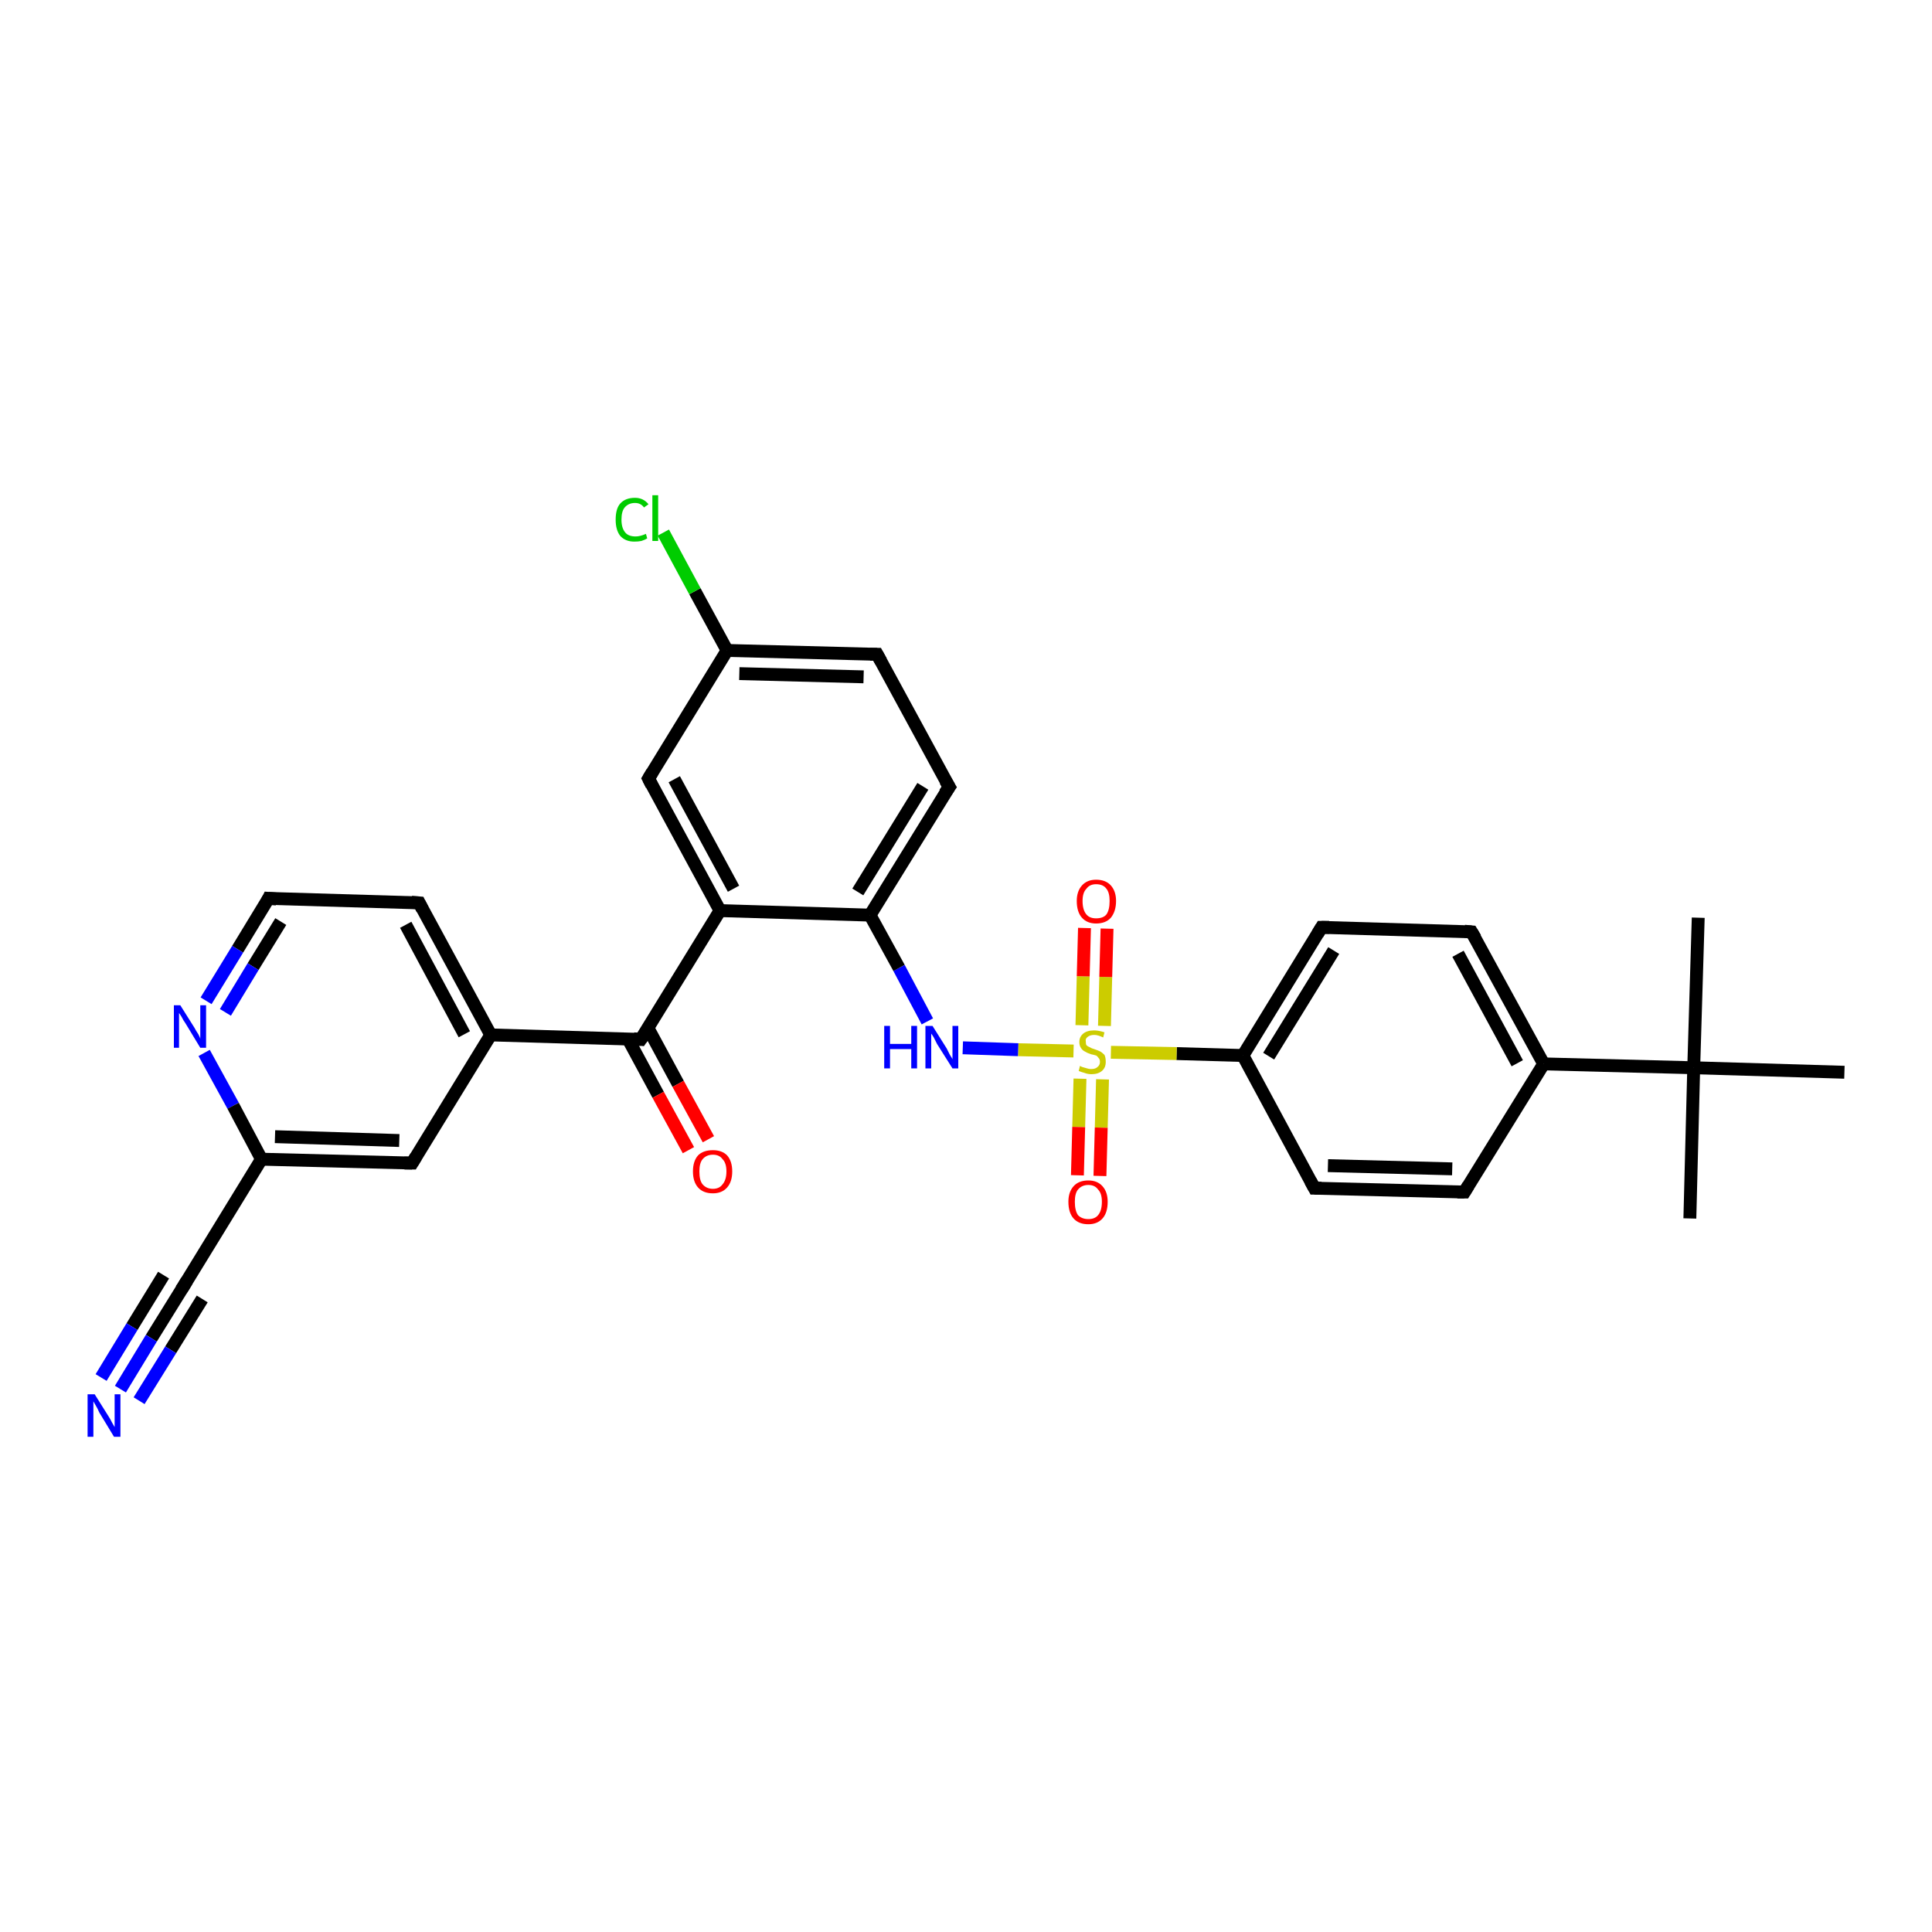 <?xml version='1.0' encoding='iso-8859-1'?>
<svg version='1.1' baseProfile='full'
              xmlns='http://www.w3.org/2000/svg'
                      xmlns:rdkit='http://www.rdkit.org/xml'
                      xmlns:xlink='http://www.w3.org/1999/xlink'
                  xml:space='preserve'
width='300px' height='300px' viewBox='0 0 300 300'>
<!-- END OF HEADER -->
<rect style='opacity:1.0;fill:#FFFFFF;stroke:none' width='300.0' height='300.0' x='0.0' y='0.0'> </rect>
<path class='bond-0 atom-0 atom-1' d='M 263.7,142.5 L 263.0,165.8' style='fill:none;fill-rule:evenodd;stroke:#000000;stroke-width:2.0px;stroke-linecap:butt;stroke-linejoin:miter;stroke-opacity:1' />
<path class='bond-1 atom-1 atom-2' d='M 263.0,165.8 L 262.4,189.2' style='fill:none;fill-rule:evenodd;stroke:#000000;stroke-width:2.0px;stroke-linecap:butt;stroke-linejoin:miter;stroke-opacity:1' />
<path class='bond-2 atom-1 atom-3' d='M 263.0,165.8 L 286.4,166.5' style='fill:none;fill-rule:evenodd;stroke:#000000;stroke-width:2.0px;stroke-linecap:butt;stroke-linejoin:miter;stroke-opacity:1' />
<path class='bond-3 atom-1 atom-4' d='M 263.0,165.8 L 239.7,165.2' style='fill:none;fill-rule:evenodd;stroke:#000000;stroke-width:2.0px;stroke-linecap:butt;stroke-linejoin:miter;stroke-opacity:1' />
<path class='bond-4 atom-4 atom-5' d='M 239.7,165.2 L 228.5,144.7' style='fill:none;fill-rule:evenodd;stroke:#000000;stroke-width:2.0px;stroke-linecap:butt;stroke-linejoin:miter;stroke-opacity:1' />
<path class='bond-4 atom-4 atom-5' d='M 235.6,165.1 L 226.4,148.1' style='fill:none;fill-rule:evenodd;stroke:#000000;stroke-width:2.0px;stroke-linecap:butt;stroke-linejoin:miter;stroke-opacity:1' />
<path class='bond-5 atom-5 atom-6' d='M 228.5,144.7 L 205.2,144.0' style='fill:none;fill-rule:evenodd;stroke:#000000;stroke-width:2.0px;stroke-linecap:butt;stroke-linejoin:miter;stroke-opacity:1' />
<path class='bond-6 atom-6 atom-7' d='M 205.2,144.0 L 193.0,163.9' style='fill:none;fill-rule:evenodd;stroke:#000000;stroke-width:2.0px;stroke-linecap:butt;stroke-linejoin:miter;stroke-opacity:1' />
<path class='bond-6 atom-6 atom-7' d='M 207.1,147.6 L 197.0,164.0' style='fill:none;fill-rule:evenodd;stroke:#000000;stroke-width:2.0px;stroke-linecap:butt;stroke-linejoin:miter;stroke-opacity:1' />
<path class='bond-7 atom-7 atom-8' d='M 193.0,163.9 L 182.7,163.6' style='fill:none;fill-rule:evenodd;stroke:#000000;stroke-width:2.0px;stroke-linecap:butt;stroke-linejoin:miter;stroke-opacity:1' />
<path class='bond-7 atom-7 atom-8' d='M 182.7,163.6 L 172.5,163.4' style='fill:none;fill-rule:evenodd;stroke:#CCCC00;stroke-width:2.0px;stroke-linecap:butt;stroke-linejoin:miter;stroke-opacity:1' />
<path class='bond-8 atom-8 atom-9' d='M 167.7,167.5 L 167.5,175.0' style='fill:none;fill-rule:evenodd;stroke:#CCCC00;stroke-width:2.0px;stroke-linecap:butt;stroke-linejoin:miter;stroke-opacity:1' />
<path class='bond-8 atom-8 atom-9' d='M 167.5,175.0 L 167.3,182.5' style='fill:none;fill-rule:evenodd;stroke:#FF0000;stroke-width:2.0px;stroke-linecap:butt;stroke-linejoin:miter;stroke-opacity:1' />
<path class='bond-8 atom-8 atom-9' d='M 171.2,167.6 L 171.0,175.1' style='fill:none;fill-rule:evenodd;stroke:#CCCC00;stroke-width:2.0px;stroke-linecap:butt;stroke-linejoin:miter;stroke-opacity:1' />
<path class='bond-8 atom-8 atom-9' d='M 171.0,175.1 L 170.8,182.6' style='fill:none;fill-rule:evenodd;stroke:#FF0000;stroke-width:2.0px;stroke-linecap:butt;stroke-linejoin:miter;stroke-opacity:1' />
<path class='bond-9 atom-8 atom-10' d='M 171.5,159.3 L 171.7,151.7' style='fill:none;fill-rule:evenodd;stroke:#CCCC00;stroke-width:2.0px;stroke-linecap:butt;stroke-linejoin:miter;stroke-opacity:1' />
<path class='bond-9 atom-8 atom-10' d='M 171.7,151.7 L 171.9,144.2' style='fill:none;fill-rule:evenodd;stroke:#FF0000;stroke-width:2.0px;stroke-linecap:butt;stroke-linejoin:miter;stroke-opacity:1' />
<path class='bond-9 atom-8 atom-10' d='M 168.0,159.2 L 168.2,151.6' style='fill:none;fill-rule:evenodd;stroke:#CCCC00;stroke-width:2.0px;stroke-linecap:butt;stroke-linejoin:miter;stroke-opacity:1' />
<path class='bond-9 atom-8 atom-10' d='M 168.2,151.6 L 168.4,144.1' style='fill:none;fill-rule:evenodd;stroke:#FF0000;stroke-width:2.0px;stroke-linecap:butt;stroke-linejoin:miter;stroke-opacity:1' />
<path class='bond-10 atom-8 atom-11' d='M 166.7,163.2 L 158.1,163.0' style='fill:none;fill-rule:evenodd;stroke:#CCCC00;stroke-width:2.0px;stroke-linecap:butt;stroke-linejoin:miter;stroke-opacity:1' />
<path class='bond-10 atom-8 atom-11' d='M 158.1,163.0 L 149.5,162.7' style='fill:none;fill-rule:evenodd;stroke:#0000FF;stroke-width:2.0px;stroke-linecap:butt;stroke-linejoin:miter;stroke-opacity:1' />
<path class='bond-11 atom-11 atom-12' d='M 144.0,158.6 L 139.6,150.3' style='fill:none;fill-rule:evenodd;stroke:#0000FF;stroke-width:2.0px;stroke-linecap:butt;stroke-linejoin:miter;stroke-opacity:1' />
<path class='bond-11 atom-11 atom-12' d='M 139.6,150.3 L 135.1,142.1' style='fill:none;fill-rule:evenodd;stroke:#000000;stroke-width:2.0px;stroke-linecap:butt;stroke-linejoin:miter;stroke-opacity:1' />
<path class='bond-12 atom-12 atom-13' d='M 135.1,142.1 L 147.4,122.2' style='fill:none;fill-rule:evenodd;stroke:#000000;stroke-width:2.0px;stroke-linecap:butt;stroke-linejoin:miter;stroke-opacity:1' />
<path class='bond-12 atom-12 atom-13' d='M 133.2,138.5 L 143.3,122.1' style='fill:none;fill-rule:evenodd;stroke:#000000;stroke-width:2.0px;stroke-linecap:butt;stroke-linejoin:miter;stroke-opacity:1' />
<path class='bond-13 atom-13 atom-14' d='M 147.4,122.2 L 136.2,101.6' style='fill:none;fill-rule:evenodd;stroke:#000000;stroke-width:2.0px;stroke-linecap:butt;stroke-linejoin:miter;stroke-opacity:1' />
<path class='bond-14 atom-14 atom-15' d='M 136.2,101.6 L 112.9,101.0' style='fill:none;fill-rule:evenodd;stroke:#000000;stroke-width:2.0px;stroke-linecap:butt;stroke-linejoin:miter;stroke-opacity:1' />
<path class='bond-14 atom-14 atom-15' d='M 134.1,105.1 L 114.8,104.6' style='fill:none;fill-rule:evenodd;stroke:#000000;stroke-width:2.0px;stroke-linecap:butt;stroke-linejoin:miter;stroke-opacity:1' />
<path class='bond-15 atom-15 atom-16' d='M 112.9,101.0 L 107.9,91.8' style='fill:none;fill-rule:evenodd;stroke:#000000;stroke-width:2.0px;stroke-linecap:butt;stroke-linejoin:miter;stroke-opacity:1' />
<path class='bond-15 atom-15 atom-16' d='M 107.9,91.8 L 103.0,82.7' style='fill:none;fill-rule:evenodd;stroke:#00CC00;stroke-width:2.0px;stroke-linecap:butt;stroke-linejoin:miter;stroke-opacity:1' />
<path class='bond-16 atom-15 atom-17' d='M 112.9,101.0 L 100.7,120.9' style='fill:none;fill-rule:evenodd;stroke:#000000;stroke-width:2.0px;stroke-linecap:butt;stroke-linejoin:miter;stroke-opacity:1' />
<path class='bond-17 atom-17 atom-18' d='M 100.7,120.9 L 111.8,141.4' style='fill:none;fill-rule:evenodd;stroke:#000000;stroke-width:2.0px;stroke-linecap:butt;stroke-linejoin:miter;stroke-opacity:1' />
<path class='bond-17 atom-17 atom-18' d='M 104.7,121.0 L 113.9,138.0' style='fill:none;fill-rule:evenodd;stroke:#000000;stroke-width:2.0px;stroke-linecap:butt;stroke-linejoin:miter;stroke-opacity:1' />
<path class='bond-18 atom-18 atom-19' d='M 111.8,141.4 L 99.5,161.4' style='fill:none;fill-rule:evenodd;stroke:#000000;stroke-width:2.0px;stroke-linecap:butt;stroke-linejoin:miter;stroke-opacity:1' />
<path class='bond-19 atom-19 atom-20' d='M 97.5,161.3 L 102.2,170.0' style='fill:none;fill-rule:evenodd;stroke:#000000;stroke-width:2.0px;stroke-linecap:butt;stroke-linejoin:miter;stroke-opacity:1' />
<path class='bond-19 atom-19 atom-20' d='M 102.2,170.0 L 106.9,178.6' style='fill:none;fill-rule:evenodd;stroke:#FF0000;stroke-width:2.0px;stroke-linecap:butt;stroke-linejoin:miter;stroke-opacity:1' />
<path class='bond-19 atom-19 atom-20' d='M 100.6,159.6 L 105.3,168.3' style='fill:none;fill-rule:evenodd;stroke:#000000;stroke-width:2.0px;stroke-linecap:butt;stroke-linejoin:miter;stroke-opacity:1' />
<path class='bond-19 atom-19 atom-20' d='M 105.3,168.3 L 110.0,176.9' style='fill:none;fill-rule:evenodd;stroke:#FF0000;stroke-width:2.0px;stroke-linecap:butt;stroke-linejoin:miter;stroke-opacity:1' />
<path class='bond-20 atom-19 atom-21' d='M 99.5,161.4 L 76.2,160.7' style='fill:none;fill-rule:evenodd;stroke:#000000;stroke-width:2.0px;stroke-linecap:butt;stroke-linejoin:miter;stroke-opacity:1' />
<path class='bond-21 atom-21 atom-22' d='M 76.2,160.7 L 65.1,140.2' style='fill:none;fill-rule:evenodd;stroke:#000000;stroke-width:2.0px;stroke-linecap:butt;stroke-linejoin:miter;stroke-opacity:1' />
<path class='bond-21 atom-21 atom-22' d='M 72.1,160.6 L 63.0,143.6' style='fill:none;fill-rule:evenodd;stroke:#000000;stroke-width:2.0px;stroke-linecap:butt;stroke-linejoin:miter;stroke-opacity:1' />
<path class='bond-22 atom-22 atom-23' d='M 65.1,140.2 L 41.7,139.5' style='fill:none;fill-rule:evenodd;stroke:#000000;stroke-width:2.0px;stroke-linecap:butt;stroke-linejoin:miter;stroke-opacity:1' />
<path class='bond-23 atom-23 atom-24' d='M 41.7,139.5 L 36.9,147.4' style='fill:none;fill-rule:evenodd;stroke:#000000;stroke-width:2.0px;stroke-linecap:butt;stroke-linejoin:miter;stroke-opacity:1' />
<path class='bond-23 atom-23 atom-24' d='M 36.9,147.4 L 32.0,155.4' style='fill:none;fill-rule:evenodd;stroke:#0000FF;stroke-width:2.0px;stroke-linecap:butt;stroke-linejoin:miter;stroke-opacity:1' />
<path class='bond-23 atom-23 atom-24' d='M 43.6,143.1 L 39.3,150.1' style='fill:none;fill-rule:evenodd;stroke:#000000;stroke-width:2.0px;stroke-linecap:butt;stroke-linejoin:miter;stroke-opacity:1' />
<path class='bond-23 atom-23 atom-24' d='M 39.3,150.1 L 35.0,157.2' style='fill:none;fill-rule:evenodd;stroke:#0000FF;stroke-width:2.0px;stroke-linecap:butt;stroke-linejoin:miter;stroke-opacity:1' />
<path class='bond-24 atom-24 atom-25' d='M 31.7,163.5 L 36.2,171.7' style='fill:none;fill-rule:evenodd;stroke:#0000FF;stroke-width:2.0px;stroke-linecap:butt;stroke-linejoin:miter;stroke-opacity:1' />
<path class='bond-24 atom-24 atom-25' d='M 36.2,171.7 L 40.6,180.0' style='fill:none;fill-rule:evenodd;stroke:#000000;stroke-width:2.0px;stroke-linecap:butt;stroke-linejoin:miter;stroke-opacity:1' />
<path class='bond-25 atom-25 atom-26' d='M 40.6,180.0 L 28.4,199.9' style='fill:none;fill-rule:evenodd;stroke:#000000;stroke-width:2.0px;stroke-linecap:butt;stroke-linejoin:miter;stroke-opacity:1' />
<path class='bond-26 atom-26 atom-27' d='M 28.4,199.9 L 23.5,207.8' style='fill:none;fill-rule:evenodd;stroke:#000000;stroke-width:2.0px;stroke-linecap:butt;stroke-linejoin:miter;stroke-opacity:1' />
<path class='bond-26 atom-26 atom-27' d='M 23.5,207.8 L 18.7,215.7' style='fill:none;fill-rule:evenodd;stroke:#0000FF;stroke-width:2.0px;stroke-linecap:butt;stroke-linejoin:miter;stroke-opacity:1' />
<path class='bond-26 atom-26 atom-27' d='M 31.4,201.7 L 26.5,209.6' style='fill:none;fill-rule:evenodd;stroke:#000000;stroke-width:2.0px;stroke-linecap:butt;stroke-linejoin:miter;stroke-opacity:1' />
<path class='bond-26 atom-26 atom-27' d='M 26.5,209.6 L 21.6,217.5' style='fill:none;fill-rule:evenodd;stroke:#0000FF;stroke-width:2.0px;stroke-linecap:butt;stroke-linejoin:miter;stroke-opacity:1' />
<path class='bond-26 atom-26 atom-27' d='M 25.4,198.0 L 20.5,206.0' style='fill:none;fill-rule:evenodd;stroke:#000000;stroke-width:2.0px;stroke-linecap:butt;stroke-linejoin:miter;stroke-opacity:1' />
<path class='bond-26 atom-26 atom-27' d='M 20.5,206.0 L 15.7,213.9' style='fill:none;fill-rule:evenodd;stroke:#0000FF;stroke-width:2.0px;stroke-linecap:butt;stroke-linejoin:miter;stroke-opacity:1' />
<path class='bond-27 atom-25 atom-28' d='M 40.6,180.0 L 64.0,180.6' style='fill:none;fill-rule:evenodd;stroke:#000000;stroke-width:2.0px;stroke-linecap:butt;stroke-linejoin:miter;stroke-opacity:1' />
<path class='bond-27 atom-25 atom-28' d='M 42.7,176.5 L 62.0,177.1' style='fill:none;fill-rule:evenodd;stroke:#000000;stroke-width:2.0px;stroke-linecap:butt;stroke-linejoin:miter;stroke-opacity:1' />
<path class='bond-28 atom-7 atom-29' d='M 193.0,163.9 L 204.1,184.5' style='fill:none;fill-rule:evenodd;stroke:#000000;stroke-width:2.0px;stroke-linecap:butt;stroke-linejoin:miter;stroke-opacity:1' />
<path class='bond-29 atom-29 atom-30' d='M 204.1,184.5 L 227.4,185.1' style='fill:none;fill-rule:evenodd;stroke:#000000;stroke-width:2.0px;stroke-linecap:butt;stroke-linejoin:miter;stroke-opacity:1' />
<path class='bond-29 atom-29 atom-30' d='M 206.2,181.0 L 225.5,181.5' style='fill:none;fill-rule:evenodd;stroke:#000000;stroke-width:2.0px;stroke-linecap:butt;stroke-linejoin:miter;stroke-opacity:1' />
<path class='bond-30 atom-30 atom-4' d='M 227.4,185.1 L 239.7,165.2' style='fill:none;fill-rule:evenodd;stroke:#000000;stroke-width:2.0px;stroke-linecap:butt;stroke-linejoin:miter;stroke-opacity:1' />
<path class='bond-31 atom-18 atom-12' d='M 111.8,141.4 L 135.1,142.1' style='fill:none;fill-rule:evenodd;stroke:#000000;stroke-width:2.0px;stroke-linecap:butt;stroke-linejoin:miter;stroke-opacity:1' />
<path class='bond-32 atom-28 atom-21' d='M 64.0,180.6 L 76.2,160.7' style='fill:none;fill-rule:evenodd;stroke:#000000;stroke-width:2.0px;stroke-linecap:butt;stroke-linejoin:miter;stroke-opacity:1' />
<path d='M 229.1,145.7 L 228.5,144.7 L 227.4,144.6' style='fill:none;stroke:#000000;stroke-width:2.0px;stroke-linecap:butt;stroke-linejoin:miter;stroke-opacity:1;' />
<path d='M 206.4,144.0 L 205.2,144.0 L 204.6,145.0' style='fill:none;stroke:#000000;stroke-width:2.0px;stroke-linecap:butt;stroke-linejoin:miter;stroke-opacity:1;' />
<path d='M 146.7,123.2 L 147.4,122.2 L 146.8,121.2' style='fill:none;stroke:#000000;stroke-width:2.0px;stroke-linecap:butt;stroke-linejoin:miter;stroke-opacity:1;' />
<path d='M 136.8,102.7 L 136.2,101.6 L 135.1,101.6' style='fill:none;stroke:#000000;stroke-width:2.0px;stroke-linecap:butt;stroke-linejoin:miter;stroke-opacity:1;' />
<path d='M 101.3,119.9 L 100.7,120.9 L 101.2,121.9' style='fill:none;stroke:#000000;stroke-width:2.0px;stroke-linecap:butt;stroke-linejoin:miter;stroke-opacity:1;' />
<path d='M 100.2,160.4 L 99.5,161.4 L 98.4,161.3' style='fill:none;stroke:#000000;stroke-width:2.0px;stroke-linecap:butt;stroke-linejoin:miter;stroke-opacity:1;' />
<path d='M 65.6,141.2 L 65.1,140.2 L 63.9,140.1' style='fill:none;stroke:#000000;stroke-width:2.0px;stroke-linecap:butt;stroke-linejoin:miter;stroke-opacity:1;' />
<path d='M 42.9,139.6 L 41.7,139.5 L 41.5,139.9' style='fill:none;stroke:#000000;stroke-width:2.0px;stroke-linecap:butt;stroke-linejoin:miter;stroke-opacity:1;' />
<path d='M 29.0,198.9 L 28.4,199.9 L 28.1,200.3' style='fill:none;stroke:#000000;stroke-width:2.0px;stroke-linecap:butt;stroke-linejoin:miter;stroke-opacity:1;' />
<path d='M 62.8,180.6 L 64.0,180.6 L 64.6,179.6' style='fill:none;stroke:#000000;stroke-width:2.0px;stroke-linecap:butt;stroke-linejoin:miter;stroke-opacity:1;' />
<path d='M 203.5,183.4 L 204.1,184.5 L 205.2,184.5' style='fill:none;stroke:#000000;stroke-width:2.0px;stroke-linecap:butt;stroke-linejoin:miter;stroke-opacity:1;' />
<path d='M 226.3,185.1 L 227.4,185.1 L 228.0,184.1' style='fill:none;stroke:#000000;stroke-width:2.0px;stroke-linecap:butt;stroke-linejoin:miter;stroke-opacity:1;' />
<path class='atom-8' d='M 167.7 165.5
Q 167.8 165.6, 168.1 165.7
Q 168.4 165.8, 168.8 165.9
Q 169.1 166.0, 169.4 166.0
Q 170.1 166.0, 170.4 165.7
Q 170.8 165.4, 170.8 164.9
Q 170.8 164.5, 170.6 164.3
Q 170.4 164.0, 170.2 163.9
Q 169.9 163.8, 169.4 163.7
Q 168.8 163.5, 168.5 163.3
Q 168.1 163.1, 167.9 162.8
Q 167.6 162.4, 167.6 161.8
Q 167.6 161.0, 168.2 160.5
Q 168.8 160.0, 169.9 160.0
Q 170.6 160.0, 171.5 160.3
L 171.3 161.1
Q 170.5 160.7, 169.9 160.7
Q 169.3 160.7, 168.9 161.0
Q 168.5 161.3, 168.6 161.7
Q 168.6 162.1, 168.7 162.3
Q 168.9 162.5, 169.2 162.6
Q 169.5 162.8, 169.9 162.9
Q 170.5 163.1, 170.9 163.3
Q 171.2 163.5, 171.5 163.8
Q 171.7 164.2, 171.7 164.9
Q 171.7 165.8, 171.1 166.3
Q 170.5 166.8, 169.5 166.8
Q 168.9 166.8, 168.4 166.6
Q 168.0 166.5, 167.5 166.3
L 167.7 165.5
' fill='#CCCC00'/>
<path class='atom-9' d='M 165.9 186.6
Q 165.9 185.1, 166.7 184.2
Q 167.5 183.3, 169.0 183.3
Q 170.4 183.3, 171.2 184.2
Q 172.0 185.1, 172.0 186.6
Q 172.0 188.3, 171.2 189.2
Q 170.4 190.1, 169.0 190.1
Q 167.5 190.1, 166.7 189.2
Q 165.9 188.3, 165.9 186.6
M 169.0 189.3
Q 170.0 189.3, 170.5 188.7
Q 171.1 188.0, 171.1 186.6
Q 171.1 185.3, 170.5 184.7
Q 170.0 184.0, 169.0 184.0
Q 168.0 184.0, 167.4 184.7
Q 166.9 185.3, 166.9 186.6
Q 166.9 188.0, 167.4 188.7
Q 168.0 189.3, 169.0 189.3
' fill='#FF0000'/>
<path class='atom-10' d='M 167.2 139.9
Q 167.2 138.4, 168.0 137.5
Q 168.8 136.6, 170.2 136.6
Q 171.7 136.6, 172.5 137.5
Q 173.3 138.4, 173.3 139.9
Q 173.3 141.5, 172.5 142.5
Q 171.7 143.4, 170.2 143.4
Q 168.8 143.4, 168.0 142.5
Q 167.2 141.6, 167.2 139.9
M 170.2 142.6
Q 171.3 142.6, 171.8 142.0
Q 172.3 141.3, 172.3 139.9
Q 172.3 138.6, 171.8 138.0
Q 171.3 137.3, 170.2 137.3
Q 169.2 137.3, 168.7 138.0
Q 168.1 138.6, 168.1 139.9
Q 168.1 141.3, 168.7 142.0
Q 169.2 142.6, 170.2 142.6
' fill='#FF0000'/>
<path class='atom-11' d='M 137.3 159.3
L 138.2 159.3
L 138.2 162.1
L 141.5 162.1
L 141.5 159.3
L 142.4 159.3
L 142.4 165.9
L 141.5 165.9
L 141.5 162.9
L 138.2 162.9
L 138.2 165.9
L 137.3 165.9
L 137.3 159.3
' fill='#0000FF'/>
<path class='atom-11' d='M 144.8 159.3
L 147.0 162.8
Q 147.2 163.2, 147.5 163.8
Q 147.9 164.4, 147.9 164.5
L 147.9 159.3
L 148.8 159.3
L 148.8 165.9
L 147.9 165.9
L 145.5 162.1
Q 145.3 161.7, 145.0 161.1
Q 144.7 160.6, 144.6 160.5
L 144.6 165.9
L 143.7 165.9
L 143.7 159.3
L 144.8 159.3
' fill='#0000FF'/>
<path class='atom-16' d='M 95.6 80.7
Q 95.6 79.0, 96.3 78.2
Q 97.1 77.3, 98.6 77.3
Q 99.9 77.3, 100.7 78.3
L 100.0 78.8
Q 99.5 78.1, 98.6 78.1
Q 97.6 78.1, 97.0 78.8
Q 96.5 79.4, 96.5 80.7
Q 96.5 82.0, 97.1 82.7
Q 97.6 83.3, 98.7 83.3
Q 99.4 83.3, 100.3 82.9
L 100.5 83.6
Q 100.2 83.8, 99.6 84.0
Q 99.1 84.1, 98.5 84.1
Q 97.1 84.1, 96.3 83.2
Q 95.6 82.3, 95.6 80.7
' fill='#00CC00'/>
<path class='atom-16' d='M 101.3 76.9
L 102.2 76.9
L 102.2 84.0
L 101.3 84.0
L 101.3 76.9
' fill='#00CC00'/>
<path class='atom-20' d='M 107.6 181.9
Q 107.6 180.3, 108.4 179.4
Q 109.2 178.6, 110.7 178.6
Q 112.1 178.6, 112.9 179.4
Q 113.7 180.3, 113.7 181.9
Q 113.7 183.5, 112.9 184.4
Q 112.1 185.3, 110.7 185.3
Q 109.2 185.3, 108.4 184.4
Q 107.6 183.5, 107.6 181.9
M 110.7 184.6
Q 111.7 184.6, 112.2 183.9
Q 112.8 183.2, 112.8 181.9
Q 112.8 180.6, 112.2 180.0
Q 111.7 179.3, 110.7 179.3
Q 109.7 179.3, 109.1 180.0
Q 108.6 180.6, 108.6 181.9
Q 108.6 183.3, 109.1 183.9
Q 109.7 184.6, 110.7 184.6
' fill='#FF0000'/>
<path class='atom-24' d='M 28.0 156.1
L 30.2 159.6
Q 30.4 160.0, 30.8 160.6
Q 31.1 161.2, 31.1 161.3
L 31.1 156.1
L 32.0 156.1
L 32.0 162.7
L 31.1 162.7
L 28.8 158.9
Q 28.5 158.5, 28.2 157.9
Q 27.9 157.4, 27.8 157.3
L 27.8 162.7
L 27.0 162.7
L 27.0 156.1
L 28.0 156.1
' fill='#0000FF'/>
<path class='atom-27' d='M 14.7 216.5
L 16.9 220.0
Q 17.1 220.3, 17.4 220.9
Q 17.8 221.6, 17.8 221.6
L 17.8 216.5
L 18.7 216.5
L 18.7 223.1
L 17.7 223.1
L 15.4 219.3
Q 15.2 218.8, 14.9 218.3
Q 14.6 217.8, 14.5 217.6
L 14.5 223.1
L 13.6 223.1
L 13.6 216.5
L 14.7 216.5
' fill='#0000FF'/>
</svg>
